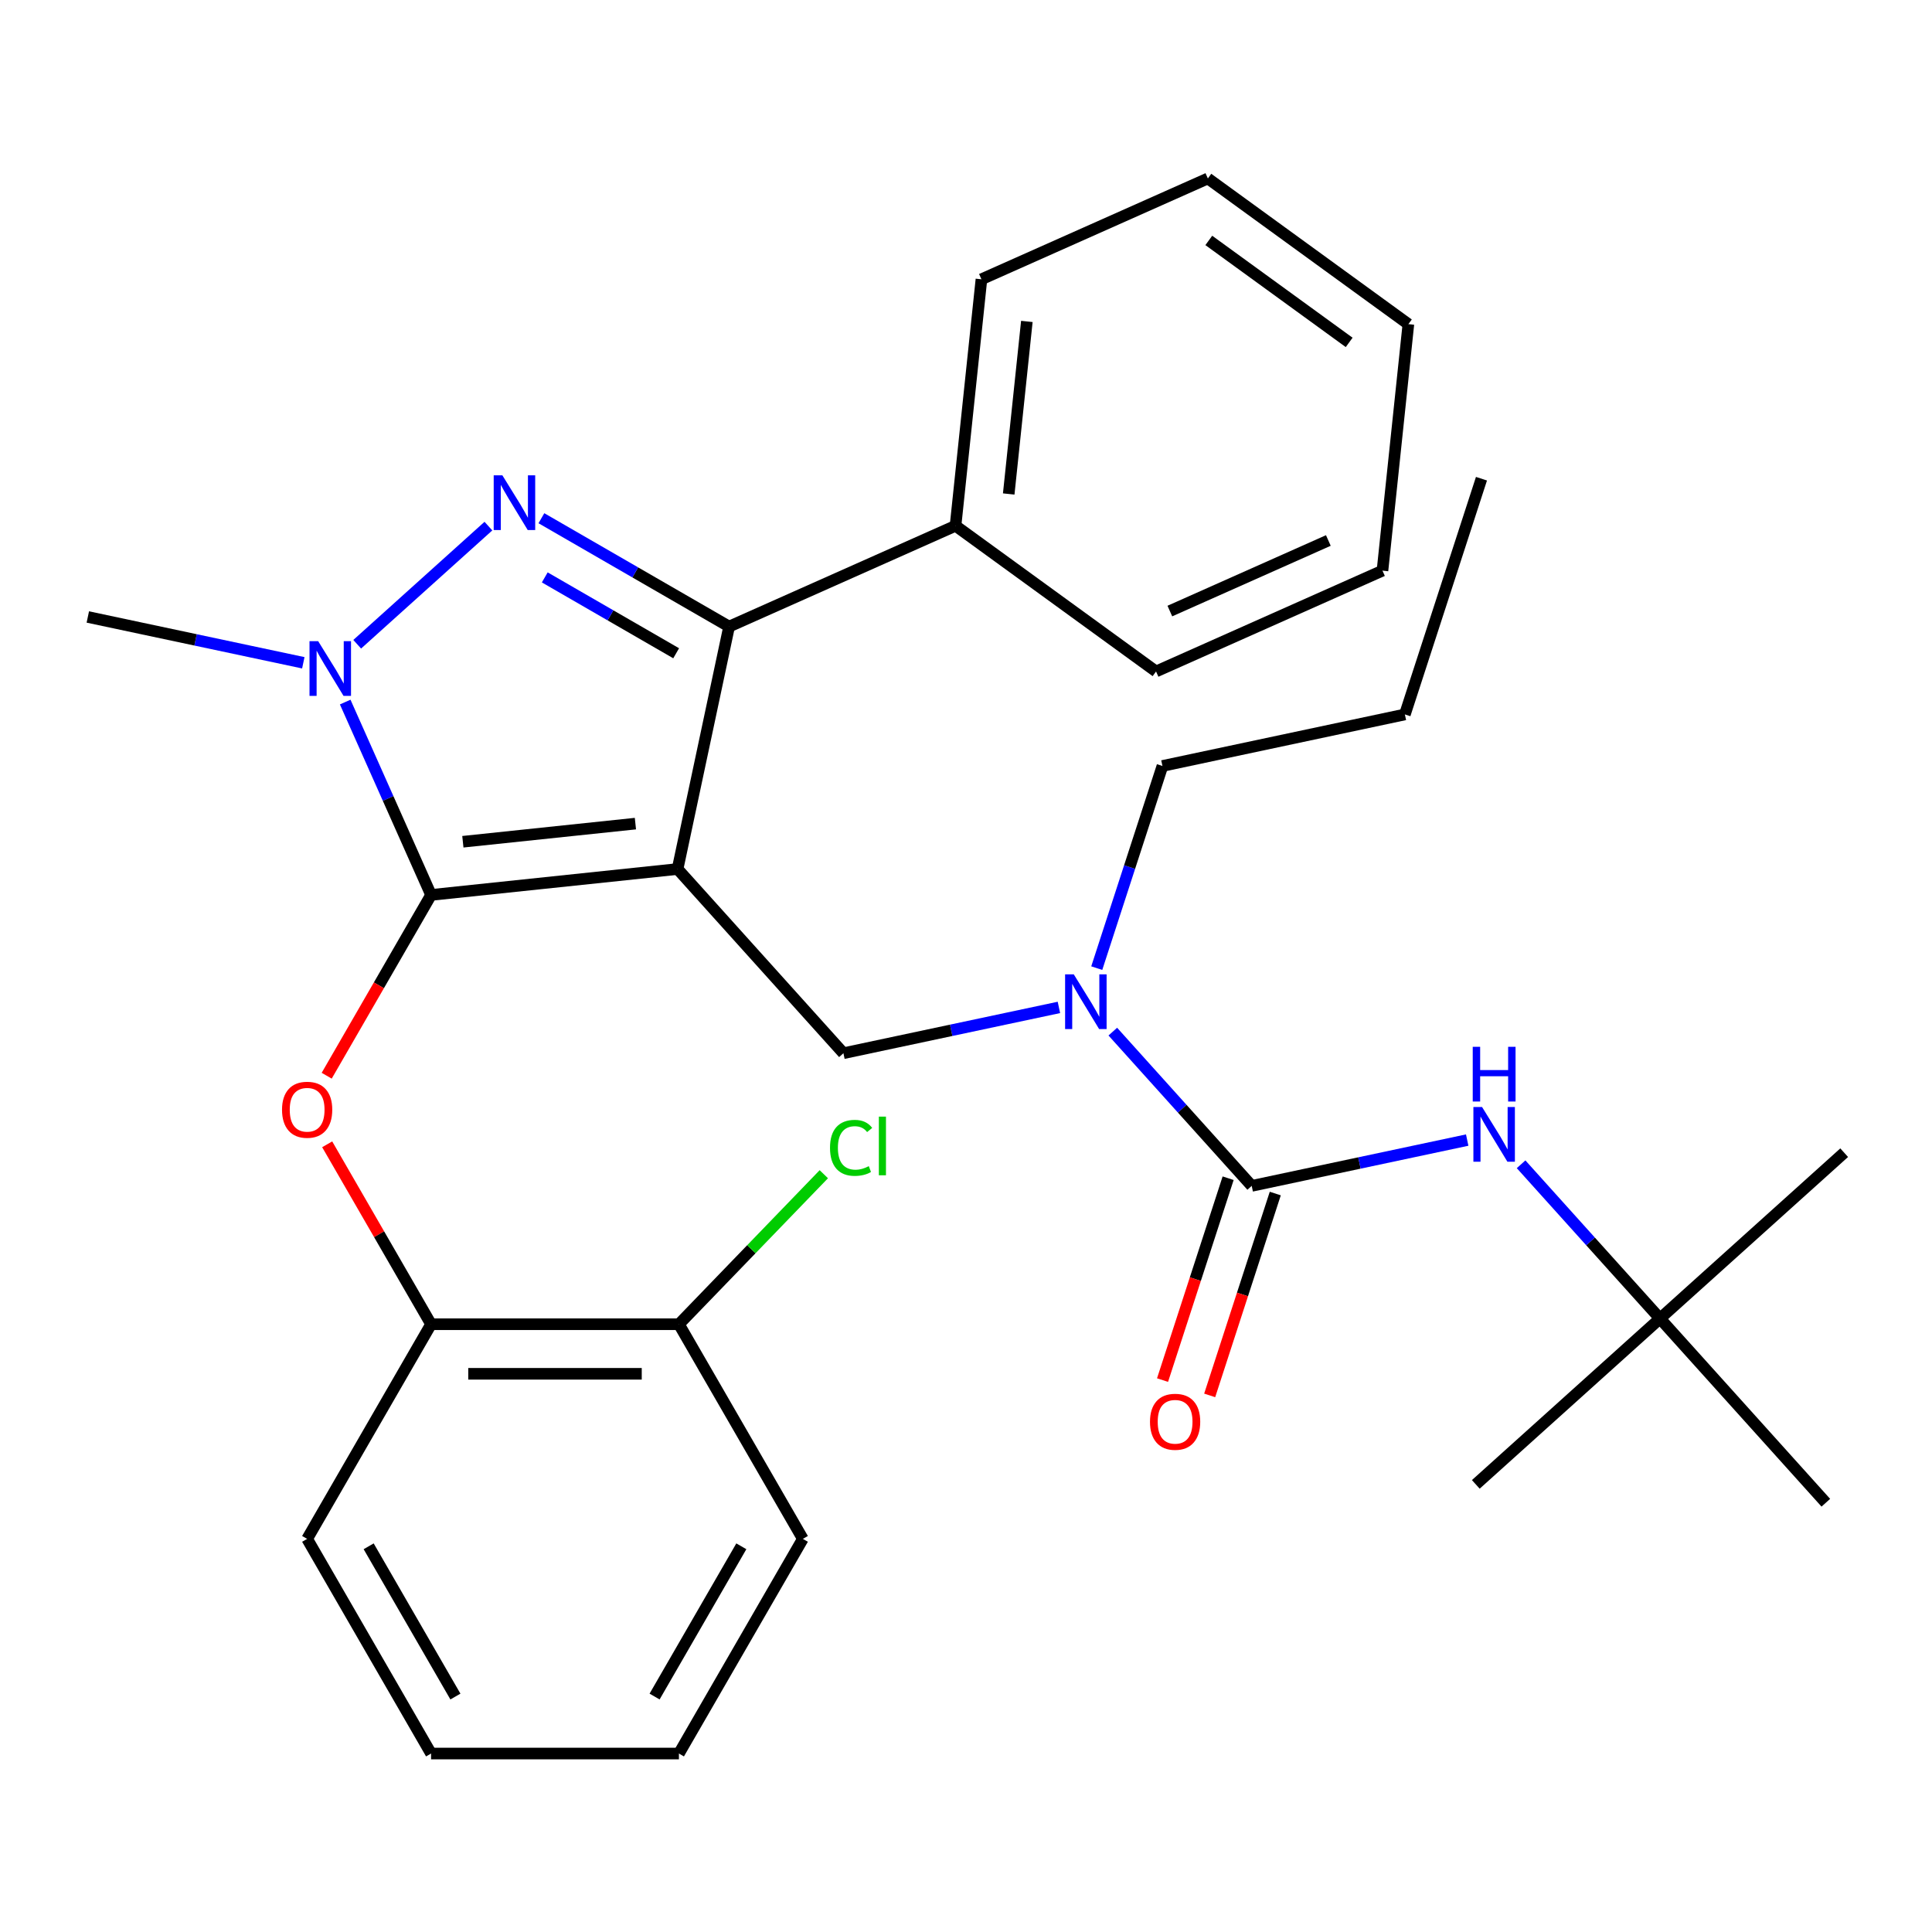 <?xml version='1.0' encoding='iso-8859-1'?>
<svg version='1.1' baseProfile='full'
              xmlns='http://www.w3.org/2000/svg'
                      xmlns:rdkit='http://www.rdkit.org/xml'
                      xmlns:xlink='http://www.w3.org/1999/xlink'
                  xml:space='preserve'
width='1000px' height='1000px' viewBox='0 0 1000 1000'>
<!-- END OF HEADER -->
<rect style='opacity:1.0;fill:#FFFFFF;stroke:none' width='1000' height='1000' x='0' y='0'> </rect>
<path class='bond-0' d='M 859.208,682.475 L 954.545,596.632' style='fill:none;fill-rule:evenodd;stroke:#000000;stroke-width:6px;stroke-linecap:butt;stroke-linejoin:miter;stroke-opacity:1' />
<path class='bond-1' d='M 859.208,682.475 L 763.87,768.318' style='fill:none;fill-rule:evenodd;stroke:#000000;stroke-width:6px;stroke-linecap:butt;stroke-linejoin:miter;stroke-opacity:1' />
<path class='bond-2' d='M 859.208,682.475 L 945.05,777.813' style='fill:none;fill-rule:evenodd;stroke:#000000;stroke-width:6px;stroke-linecap:butt;stroke-linejoin:miter;stroke-opacity:1' />
<path class='bond-3' d='M 859.208,682.475 L 823.26,642.551' style='fill:none;fill-rule:evenodd;stroke:#000000;stroke-width:6px;stroke-linecap:butt;stroke-linejoin:miter;stroke-opacity:1' />
<path class='bond-3' d='M 823.26,642.551 L 787.312,602.627' style='fill:none;fill-rule:evenodd;stroke:#0000FF;stroke-width:6px;stroke-linecap:butt;stroke-linejoin:miter;stroke-opacity:1' />
<path class='bond-4' d='M 548.089,521.437 L 492.32,533.291' style='fill:none;fill-rule:evenodd;stroke:#0000FF;stroke-width:6px;stroke-linecap:butt;stroke-linejoin:miter;stroke-opacity:1' />
<path class='bond-4' d='M 492.32,533.291 L 436.55,545.145' style='fill:none;fill-rule:evenodd;stroke:#000000;stroke-width:6px;stroke-linecap:butt;stroke-linejoin:miter;stroke-opacity:1' />
<path class='bond-5' d='M 575.984,533.962 L 611.931,573.886' style='fill:none;fill-rule:evenodd;stroke:#0000FF;stroke-width:6px;stroke-linecap:butt;stroke-linejoin:miter;stroke-opacity:1' />
<path class='bond-5' d='M 611.931,573.886 L 647.879,613.81' style='fill:none;fill-rule:evenodd;stroke:#000000;stroke-width:6px;stroke-linecap:butt;stroke-linejoin:miter;stroke-opacity:1' />
<path class='bond-6' d='M 567.679,501.105 L 584.68,448.783' style='fill:none;fill-rule:evenodd;stroke:#0000FF;stroke-width:6px;stroke-linecap:butt;stroke-linejoin:miter;stroke-opacity:1' />
<path class='bond-6' d='M 584.68,448.783 L 601.68,396.462' style='fill:none;fill-rule:evenodd;stroke:#000000;stroke-width:6px;stroke-linecap:butt;stroke-linejoin:miter;stroke-opacity:1' />
<path class='bond-7' d='M 647.879,613.81 L 703.648,601.956' style='fill:none;fill-rule:evenodd;stroke:#000000;stroke-width:6px;stroke-linecap:butt;stroke-linejoin:miter;stroke-opacity:1' />
<path class='bond-7' d='M 703.648,601.956 L 759.418,590.102' style='fill:none;fill-rule:evenodd;stroke:#0000FF;stroke-width:6px;stroke-linecap:butt;stroke-linejoin:miter;stroke-opacity:1' />
<path class='bond-8' d='M 635.678,609.846 L 618.704,662.088' style='fill:none;fill-rule:evenodd;stroke:#000000;stroke-width:6px;stroke-linecap:butt;stroke-linejoin:miter;stroke-opacity:1' />
<path class='bond-8' d='M 618.704,662.088 L 601.729,714.329' style='fill:none;fill-rule:evenodd;stroke:#FF0000;stroke-width:6px;stroke-linecap:butt;stroke-linejoin:miter;stroke-opacity:1' />
<path class='bond-8' d='M 660.08,617.775 L 643.106,670.016' style='fill:none;fill-rule:evenodd;stroke:#000000;stroke-width:6px;stroke-linecap:butt;stroke-linejoin:miter;stroke-opacity:1' />
<path class='bond-8' d='M 643.106,670.016 L 626.131,722.258' style='fill:none;fill-rule:evenodd;stroke:#FF0000;stroke-width:6px;stroke-linecap:butt;stroke-linejoin:miter;stroke-opacity:1' />
<path class='bond-9' d='M 436.55,545.145 L 350.708,449.807' style='fill:none;fill-rule:evenodd;stroke:#000000;stroke-width:6px;stroke-linecap:butt;stroke-linejoin:miter;stroke-opacity:1' />
<path class='bond-10' d='M 178.673,363.386 L 200.897,413.302' style='fill:none;fill-rule:evenodd;stroke:#0000FF;stroke-width:6px;stroke-linecap:butt;stroke-linejoin:miter;stroke-opacity:1' />
<path class='bond-10' d='M 200.897,413.302 L 223.121,463.217' style='fill:none;fill-rule:evenodd;stroke:#000000;stroke-width:6px;stroke-linecap:butt;stroke-linejoin:miter;stroke-opacity:1' />
<path class='bond-11' d='M 184.888,333.461 L 252.8,272.312' style='fill:none;fill-rule:evenodd;stroke:#0000FF;stroke-width:6px;stroke-linecap:butt;stroke-linejoin:miter;stroke-opacity:1' />
<path class='bond-12' d='M 156.994,343.054 L 101.224,331.2' style='fill:none;fill-rule:evenodd;stroke:#0000FF;stroke-width:6px;stroke-linecap:butt;stroke-linejoin:miter;stroke-opacity:1' />
<path class='bond-12' d='M 101.224,331.2 L 45.455,319.346' style='fill:none;fill-rule:evenodd;stroke:#000000;stroke-width:6px;stroke-linecap:butt;stroke-linejoin:miter;stroke-opacity:1' />
<path class='bond-13' d='M 223.121,463.217 L 196.108,510.005' style='fill:none;fill-rule:evenodd;stroke:#000000;stroke-width:6px;stroke-linecap:butt;stroke-linejoin:miter;stroke-opacity:1' />
<path class='bond-13' d='M 196.108,510.005 L 169.095,556.792' style='fill:none;fill-rule:evenodd;stroke:#FF0000;stroke-width:6px;stroke-linecap:butt;stroke-linejoin:miter;stroke-opacity:1' />
<path class='bond-14' d='M 223.121,463.217 L 350.708,449.807' style='fill:none;fill-rule:evenodd;stroke:#000000;stroke-width:6px;stroke-linecap:butt;stroke-linejoin:miter;stroke-opacity:1' />
<path class='bond-14' d='M 239.577,435.689 L 328.888,426.302' style='fill:none;fill-rule:evenodd;stroke:#000000;stroke-width:6px;stroke-linecap:butt;stroke-linejoin:miter;stroke-opacity:1' />
<path class='bond-15' d='M 350.708,449.807 L 377.381,324.321' style='fill:none;fill-rule:evenodd;stroke:#000000;stroke-width:6px;stroke-linecap:butt;stroke-linejoin:miter;stroke-opacity:1' />
<path class='bond-16' d='M 377.381,324.321 L 494.579,272.141' style='fill:none;fill-rule:evenodd;stroke:#000000;stroke-width:6px;stroke-linecap:butt;stroke-linejoin:miter;stroke-opacity:1' />
<path class='bond-17' d='M 377.381,324.321 L 328.803,296.275' style='fill:none;fill-rule:evenodd;stroke:#000000;stroke-width:6px;stroke-linecap:butt;stroke-linejoin:miter;stroke-opacity:1' />
<path class='bond-17' d='M 328.803,296.275 L 280.226,268.229' style='fill:none;fill-rule:evenodd;stroke:#0000FF;stroke-width:6px;stroke-linecap:butt;stroke-linejoin:miter;stroke-opacity:1' />
<path class='bond-17' d='M 349.978,338.128 L 315.974,318.496' style='fill:none;fill-rule:evenodd;stroke:#000000;stroke-width:6px;stroke-linecap:butt;stroke-linejoin:miter;stroke-opacity:1' />
<path class='bond-17' d='M 315.974,318.496 L 281.97,298.863' style='fill:none;fill-rule:evenodd;stroke:#0000FF;stroke-width:6px;stroke-linecap:butt;stroke-linejoin:miter;stroke-opacity:1' />
<path class='bond-18' d='M 601.68,396.462 L 727.166,369.789' style='fill:none;fill-rule:evenodd;stroke:#000000;stroke-width:6px;stroke-linecap:butt;stroke-linejoin:miter;stroke-opacity:1' />
<path class='bond-19' d='M 727.166,369.789 L 766.81,247.778' style='fill:none;fill-rule:evenodd;stroke:#000000;stroke-width:6px;stroke-linecap:butt;stroke-linejoin:miter;stroke-opacity:1' />
<path class='bond-20' d='M 169.349,592.287 L 196.235,638.854' style='fill:none;fill-rule:evenodd;stroke:#FF0000;stroke-width:6px;stroke-linecap:butt;stroke-linejoin:miter;stroke-opacity:1' />
<path class='bond-20' d='M 196.235,638.854 L 223.121,685.422' style='fill:none;fill-rule:evenodd;stroke:#000000;stroke-width:6px;stroke-linecap:butt;stroke-linejoin:miter;stroke-opacity:1' />
<path class='bond-21' d='M 415.555,796.524 L 351.41,907.626' style='fill:none;fill-rule:evenodd;stroke:#000000;stroke-width:6px;stroke-linecap:butt;stroke-linejoin:miter;stroke-opacity:1' />
<path class='bond-21' d='M 383.713,800.36 L 338.812,878.131' style='fill:none;fill-rule:evenodd;stroke:#000000;stroke-width:6px;stroke-linecap:butt;stroke-linejoin:miter;stroke-opacity:1' />
<path class='bond-22' d='M 415.555,796.524 L 351.41,685.422' style='fill:none;fill-rule:evenodd;stroke:#000000;stroke-width:6px;stroke-linecap:butt;stroke-linejoin:miter;stroke-opacity:1' />
<path class='bond-23' d='M 351.41,907.626 L 223.121,907.626' style='fill:none;fill-rule:evenodd;stroke:#000000;stroke-width:6px;stroke-linecap:butt;stroke-linejoin:miter;stroke-opacity:1' />
<path class='bond-24' d='M 223.121,907.626 L 158.976,796.524' style='fill:none;fill-rule:evenodd;stroke:#000000;stroke-width:6px;stroke-linecap:butt;stroke-linejoin:miter;stroke-opacity:1' />
<path class='bond-24' d='M 235.72,878.131 L 190.818,800.36' style='fill:none;fill-rule:evenodd;stroke:#000000;stroke-width:6px;stroke-linecap:butt;stroke-linejoin:miter;stroke-opacity:1' />
<path class='bond-25' d='M 494.579,272.141 L 507.989,144.554' style='fill:none;fill-rule:evenodd;stroke:#000000;stroke-width:6px;stroke-linecap:butt;stroke-linejoin:miter;stroke-opacity:1' />
<path class='bond-25' d='M 522.108,255.685 L 531.495,166.374' style='fill:none;fill-rule:evenodd;stroke:#000000;stroke-width:6px;stroke-linecap:butt;stroke-linejoin:miter;stroke-opacity:1' />
<path class='bond-26' d='M 494.579,272.141 L 598.368,347.548' style='fill:none;fill-rule:evenodd;stroke:#000000;stroke-width:6px;stroke-linecap:butt;stroke-linejoin:miter;stroke-opacity:1' />
<path class='bond-27' d='M 507.989,144.554 L 625.187,92.374' style='fill:none;fill-rule:evenodd;stroke:#000000;stroke-width:6px;stroke-linecap:butt;stroke-linejoin:miter;stroke-opacity:1' />
<path class='bond-28' d='M 625.187,92.374 L 728.976,167.781' style='fill:none;fill-rule:evenodd;stroke:#000000;stroke-width:6px;stroke-linecap:butt;stroke-linejoin:miter;stroke-opacity:1' />
<path class='bond-28' d='M 625.674,124.443 L 698.326,177.228' style='fill:none;fill-rule:evenodd;stroke:#000000;stroke-width:6px;stroke-linecap:butt;stroke-linejoin:miter;stroke-opacity:1' />
<path class='bond-29' d='M 728.976,167.781 L 715.566,295.368' style='fill:none;fill-rule:evenodd;stroke:#000000;stroke-width:6px;stroke-linecap:butt;stroke-linejoin:miter;stroke-opacity:1' />
<path class='bond-30' d='M 715.566,295.368 L 598.368,347.548' style='fill:none;fill-rule:evenodd;stroke:#000000;stroke-width:6px;stroke-linecap:butt;stroke-linejoin:miter;stroke-opacity:1' />
<path class='bond-30' d='M 687.55,279.755 L 605.511,316.281' style='fill:none;fill-rule:evenodd;stroke:#000000;stroke-width:6px;stroke-linecap:butt;stroke-linejoin:miter;stroke-opacity:1' />
<path class='bond-31' d='M 158.976,796.524 L 223.121,685.422' style='fill:none;fill-rule:evenodd;stroke:#000000;stroke-width:6px;stroke-linecap:butt;stroke-linejoin:miter;stroke-opacity:1' />
<path class='bond-32' d='M 223.121,685.422 L 351.41,685.422' style='fill:none;fill-rule:evenodd;stroke:#000000;stroke-width:6px;stroke-linecap:butt;stroke-linejoin:miter;stroke-opacity:1' />
<path class='bond-32' d='M 242.364,711.08 L 332.167,711.08' style='fill:none;fill-rule:evenodd;stroke:#000000;stroke-width:6px;stroke-linecap:butt;stroke-linejoin:miter;stroke-opacity:1' />
<path class='bond-33' d='M 351.41,685.422 L 388.908,646.596' style='fill:none;fill-rule:evenodd;stroke:#000000;stroke-width:6px;stroke-linecap:butt;stroke-linejoin:miter;stroke-opacity:1' />
<path class='bond-33' d='M 388.908,646.596 L 426.406,607.77' style='fill:none;fill-rule:evenodd;stroke:#00CC00;stroke-width:6px;stroke-linecap:butt;stroke-linejoin:miter;stroke-opacity:1' />
<path  class='atom-1' d='M 555.776 504.312
L 565.056 519.312
Q 565.976 520.792, 567.456 523.472
Q 568.936 526.152, 569.016 526.312
L 569.016 504.312
L 572.776 504.312
L 572.776 532.632
L 568.896 532.632
L 558.936 516.232
Q 557.776 514.312, 556.536 512.112
Q 555.336 509.912, 554.976 509.232
L 554.976 532.632
L 551.296 532.632
L 551.296 504.312
L 555.776 504.312
' fill='#0000FF'/>
<path  class='atom-3' d='M 767.105 572.977
L 776.385 587.977
Q 777.305 589.457, 778.785 592.137
Q 780.265 594.817, 780.345 594.977
L 780.345 572.977
L 784.105 572.977
L 784.105 601.297
L 780.225 601.297
L 770.265 584.897
Q 769.105 582.977, 767.865 580.777
Q 766.665 578.577, 766.305 577.897
L 766.305 601.297
L 762.625 601.297
L 762.625 572.977
L 767.105 572.977
' fill='#0000FF'/>
<path  class='atom-3' d='M 762.285 541.825
L 766.125 541.825
L 766.125 553.865
L 780.605 553.865
L 780.605 541.825
L 784.445 541.825
L 784.445 570.145
L 780.605 570.145
L 780.605 557.065
L 766.125 557.065
L 766.125 570.145
L 762.285 570.145
L 762.285 541.825
' fill='#0000FF'/>
<path  class='atom-4' d='M 595.235 735.901
Q 595.235 729.101, 598.595 725.301
Q 601.955 721.501, 608.235 721.501
Q 614.515 721.501, 617.875 725.301
Q 621.235 729.101, 621.235 735.901
Q 621.235 742.781, 617.835 746.701
Q 614.435 750.581, 608.235 750.581
Q 601.995 750.581, 598.595 746.701
Q 595.235 742.821, 595.235 735.901
M 608.235 747.381
Q 612.555 747.381, 614.875 744.501
Q 617.235 741.581, 617.235 735.901
Q 617.235 730.341, 614.875 727.541
Q 612.555 724.701, 608.235 724.701
Q 603.915 724.701, 601.555 727.501
Q 599.235 730.301, 599.235 735.901
Q 599.235 741.621, 601.555 744.501
Q 603.915 747.381, 608.235 747.381
' fill='#FF0000'/>
<path  class='atom-8' d='M 164.681 331.859
L 173.961 346.859
Q 174.881 348.339, 176.361 351.019
Q 177.841 353.699, 177.921 353.859
L 177.921 331.859
L 181.681 331.859
L 181.681 360.179
L 177.801 360.179
L 167.841 343.779
Q 166.681 341.859, 165.441 339.659
Q 164.241 337.459, 163.881 336.779
L 163.881 360.179
L 160.201 360.179
L 160.201 331.859
L 164.681 331.859
' fill='#0000FF'/>
<path  class='atom-12' d='M 260.019 246.016
L 269.299 261.016
Q 270.219 262.496, 271.699 265.176
Q 273.179 267.856, 273.259 268.016
L 273.259 246.016
L 277.019 246.016
L 277.019 274.336
L 273.139 274.336
L 263.179 257.936
Q 262.019 256.016, 260.779 253.816
Q 259.579 251.616, 259.219 250.936
L 259.219 274.336
L 255.539 274.336
L 255.539 246.016
L 260.019 246.016
' fill='#0000FF'/>
<path  class='atom-16' d='M 145.976 574.399
Q 145.976 567.599, 149.336 563.799
Q 152.696 559.999, 158.976 559.999
Q 165.256 559.999, 168.616 563.799
Q 171.976 567.599, 171.976 574.399
Q 171.976 581.279, 168.576 585.199
Q 165.176 589.079, 158.976 589.079
Q 152.736 589.079, 149.336 585.199
Q 145.976 581.319, 145.976 574.399
M 158.976 585.879
Q 163.296 585.879, 165.616 582.999
Q 167.976 580.079, 167.976 574.399
Q 167.976 568.839, 165.616 566.039
Q 163.296 563.199, 158.976 563.199
Q 154.656 563.199, 152.296 565.999
Q 149.976 568.799, 149.976 574.399
Q 149.976 580.119, 152.296 582.999
Q 154.656 585.879, 158.976 585.879
' fill='#FF0000'/>
<path  class='atom-30' d='M 429.613 594.123
Q 429.613 587.083, 432.893 583.403
Q 436.213 579.683, 442.493 579.683
Q 448.333 579.683, 451.453 583.803
L 448.813 585.963
Q 446.533 582.963, 442.493 582.963
Q 438.213 582.963, 435.933 585.843
Q 433.693 588.683, 433.693 594.123
Q 433.693 599.723, 436.013 602.603
Q 438.373 605.483, 442.933 605.483
Q 446.053 605.483, 449.693 603.603
L 450.813 606.603
Q 449.333 607.563, 447.093 608.123
Q 444.853 608.683, 442.373 608.683
Q 436.213 608.683, 432.893 604.923
Q 429.613 601.163, 429.613 594.123
' fill='#00CC00'/>
<path  class='atom-30' d='M 454.893 577.963
L 458.573 577.963
L 458.573 608.323
L 454.893 608.323
L 454.893 577.963
' fill='#00CC00'/>
</svg>
